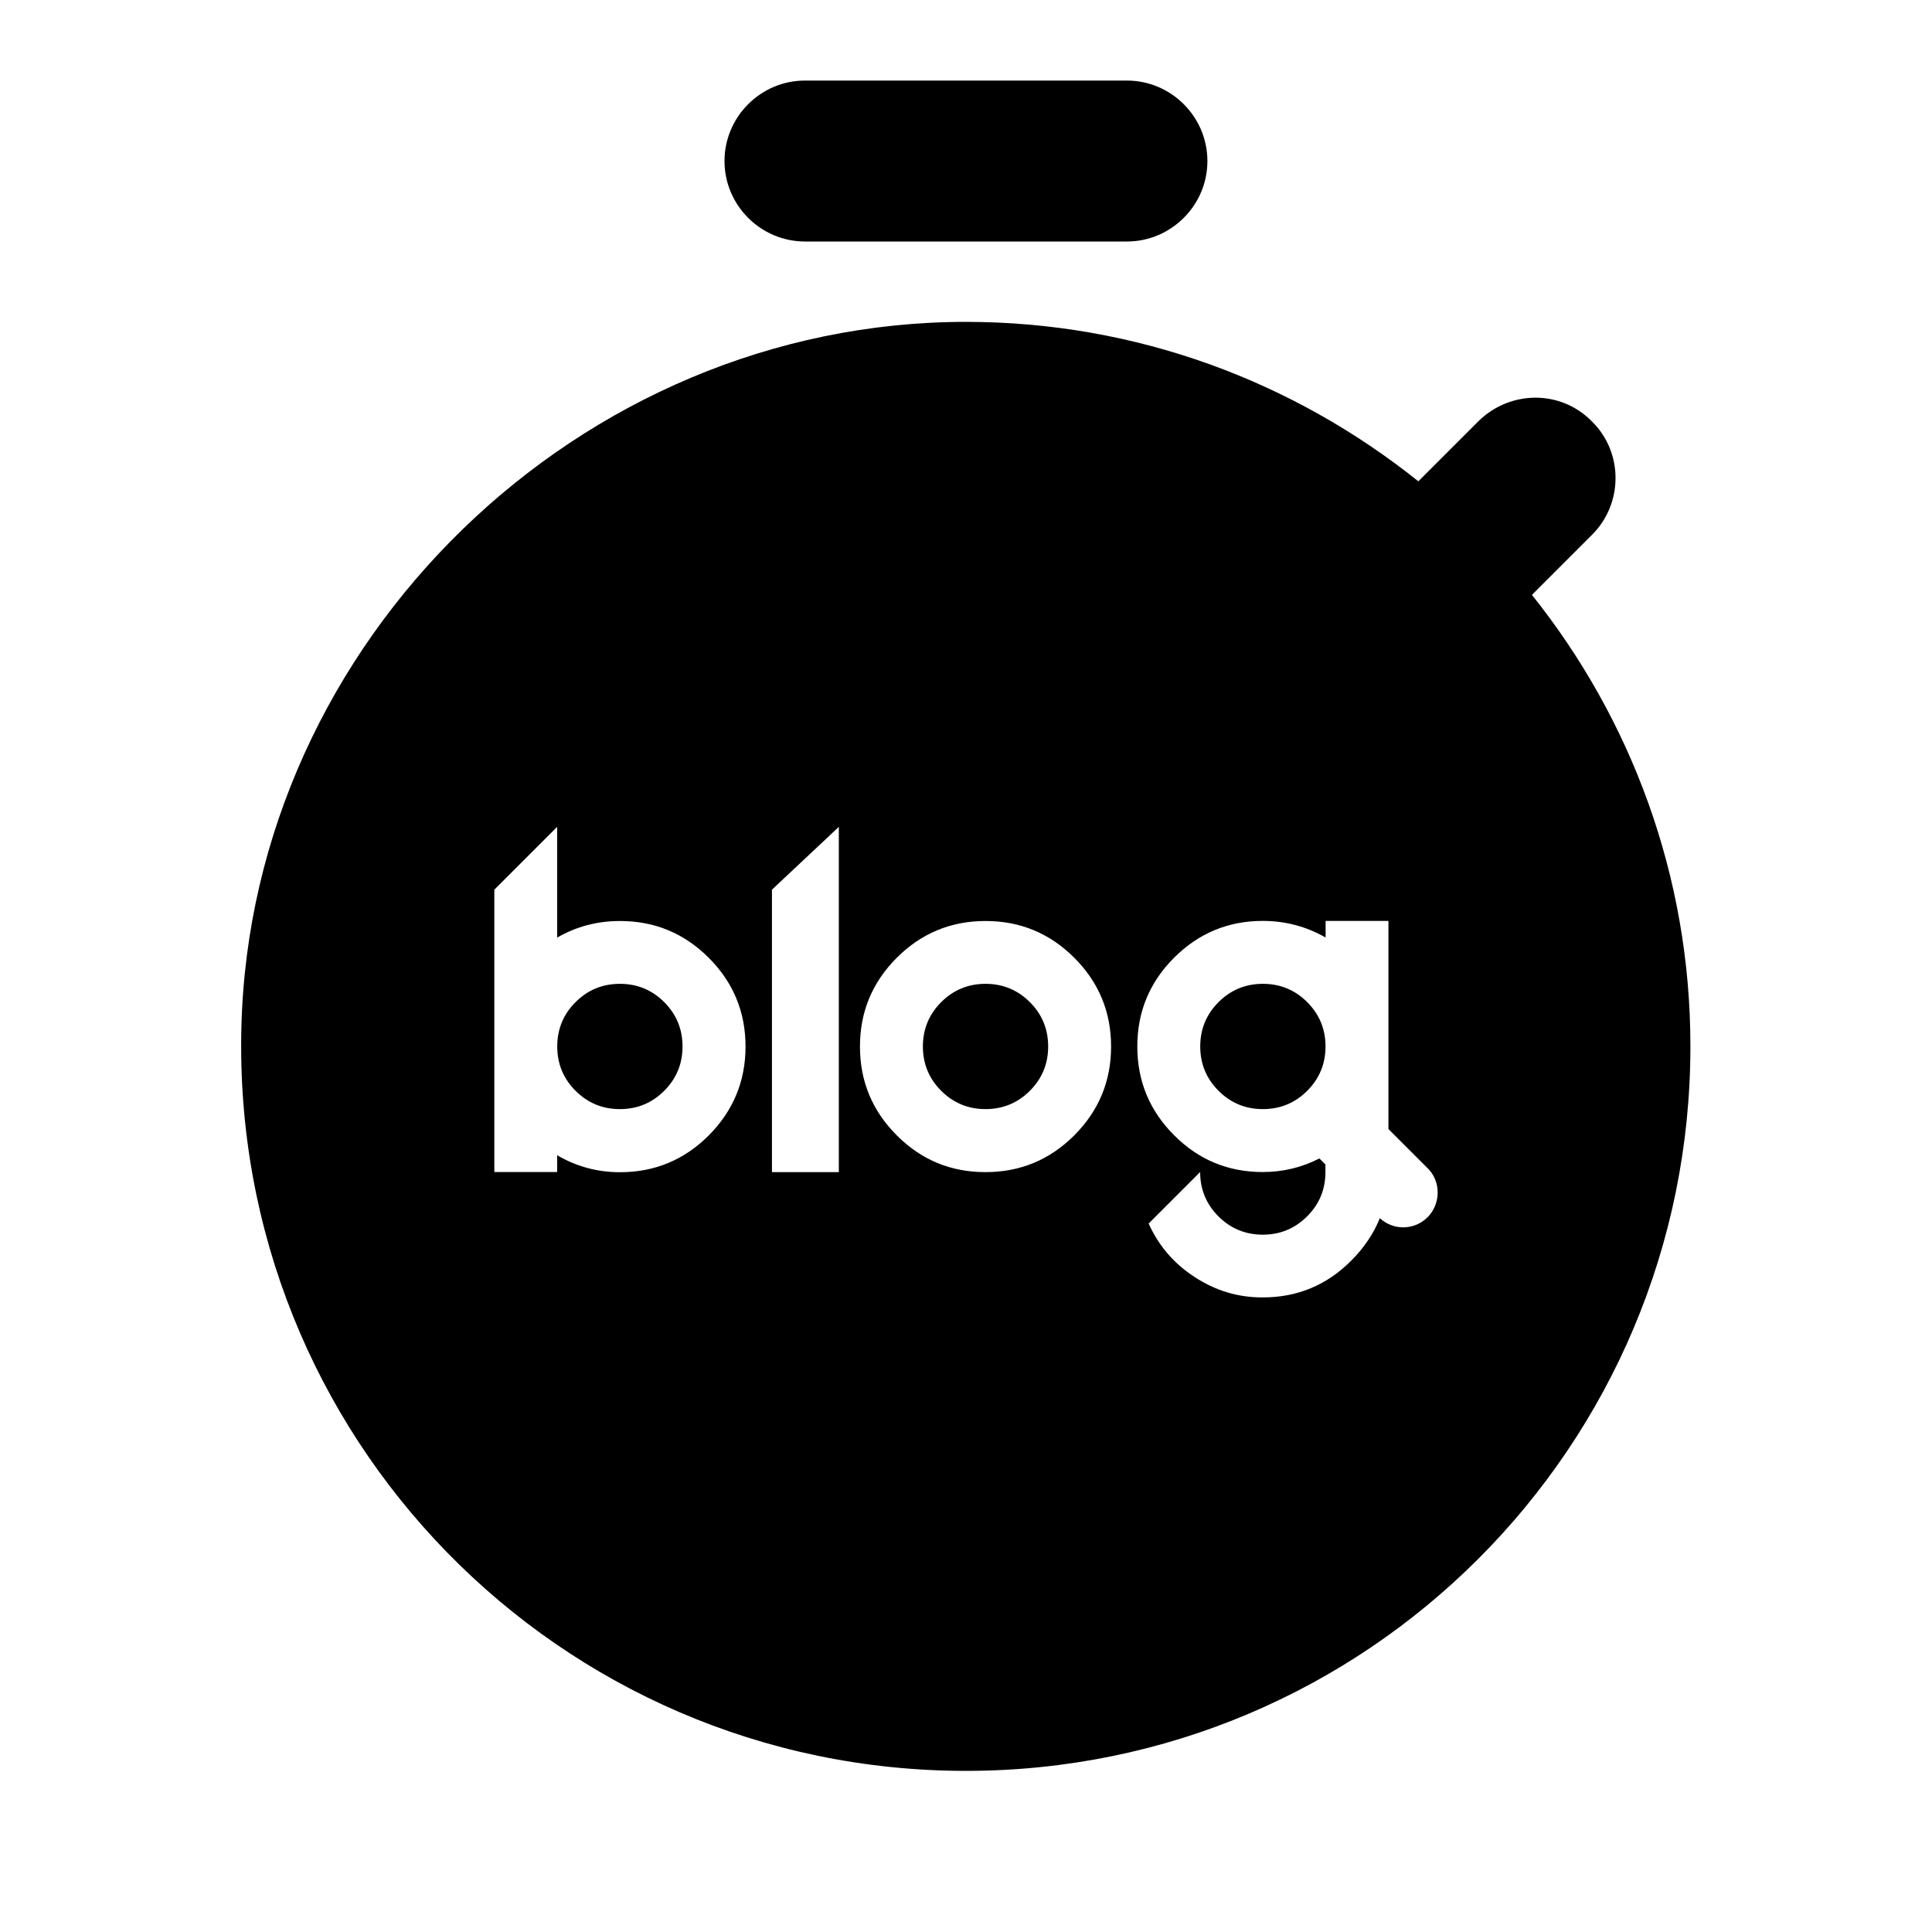 <?xml version="1.0" encoding="utf-8"?>
<!-- Generator: Adobe Illustrator 26.0.2, SVG Export Plug-In . SVG Version: 6.00 Build 0)  -->
<svg version="1.1" id="레이어_9" xmlns="http://www.w3.org/2000/svg" xmlns:xlink="http://www.w3.org/1999/xlink" x="0px"
	 y="0px" viewBox="0 0 2048 2048" style="enable-background:new 0 0 2048 2048;" xml:space="preserve">
<path d="M853.3,256h341.3c46.9,0,85.3-38.4,85.3-85.3s-38.4-85.3-85.3-85.3H853.3c-46.9,0-85.3,38.4-85.3,85.3S806.4,256,853.3,256z
	"/>
<g id="레이어_8">
	<g>
		<path d="M1338.7,1042.9c-18.4,0-34.1,6.5-47,19.4c-12.9,12.9-19.4,28.6-19.4,47s6.5,34.1,19.4,47c12.9,12.9,28.6,19.4,47,19.4
			s34.1-6.5,47-19.4s19.4-28.6,19.4-47s-6.5-34.1-19.4-47C1372.8,1049.4,1357.1,1042.9,1338.7,1042.9z"/>
		<path d="M1044.7,1042.9c-18.4,0-34.1,6.5-47,19.4c-12.9,12.9-19.4,28.6-19.4,47s6.5,34.1,19.4,47s28.6,19.4,47,19.4
			s34.1-6.5,47-19.4s19.4-28.6,19.4-47s-6.5-34.1-19.4-47C1078.8,1049.4,1063,1042.9,1044.7,1042.9z"/>
		<path d="M657.1,1042.9c-18.4,0-34.1,6.5-47,19.4c-12.9,12.9-19.4,28.6-19.4,47s6.5,34.1,19.4,47s28.6,19.4,47,19.4
			s34.1-6.5,47-19.4c12.9-12.9,19.4-28.6,19.4-47s-6.5-34.1-19.4-47C691.2,1049.4,675.5,1042.9,657.1,1042.9z"/>
		<path d="M1623.9,630.6l64-64c32.4-32.4,33.3-86.2,0-119.5l-0.9-0.9c-33.3-33.3-86.2-32.4-119.5,0l-64,64
			c-132.3-105.8-298.7-169-479.6-169c-409.6,0-757.8,337.9-768,747.5c-11.1,433.5,336.2,788.5,768,788.5c425,0,768-343.9,768-768
			C1792,928.4,1728.9,762,1623.9,630.6z M751.3,1203.6c-26,26-57.4,39-94.1,39c-23.9,0-46.1-6-66.6-18v17.8H524V943.1l66.6-66.6
			v117.4c20.4-11.8,42.6-17.6,66.6-17.6c36.8,0,68.1,13,94.1,39c26,26,39,57.4,39,94.1C790.3,1146.2,777.2,1177.5,751.3,1203.6z
			 M889.2,1242.5h-70.9V943.1l70.9-66.6V1242.5z M1138.8,1203.5c-26,26-57.4,39-94.1,39c-36.9,0-68.2-13-94.1-39
			c-26-26-39-57.4-39-94.1s13-68.1,39-94.1c26-26,57.4-39,94.1-39c36.8,0,68.1,13,94.1,39c26,26,39,57.4,39,94.1
			S1164.8,1177.4,1138.8,1203.5z M1513.3,1290.3c-14,14-36.3,14.3-50.6,1c-6.5,16.2-16.6,31.2-30.1,44.8
			c-26,26.2-57.3,39.2-93.8,39.2c-26.4,0.2-50.6-7.2-72.9-21.9c-21.7-14.2-37.8-33-48.3-56.4l54.6-54.6c0,18.4,6.5,34.1,19.4,47
			c12.9,12.9,28.6,19.4,47,19.4c18.4,0,34.1-6.5,47-19.4c13-13,19.4-28.6,19.4-47v-8l-6.4-6.4c-18.7,9.6-38.7,14.4-60,14.4
			c-36.8,0-68.1-13-94-39c-26-26-39-57.4-39-94.1c0-36.8,13-68.1,39-94.1c26-26,57.4-39,94-39c23.9,0,46.1,5.9,66.6,17.6v-17.6h66.6
			v220.6l41.9,41.9C1527.5,1252.5,1527.5,1276,1513.3,1290.3z"/>
	</g>
</g>
</svg>
